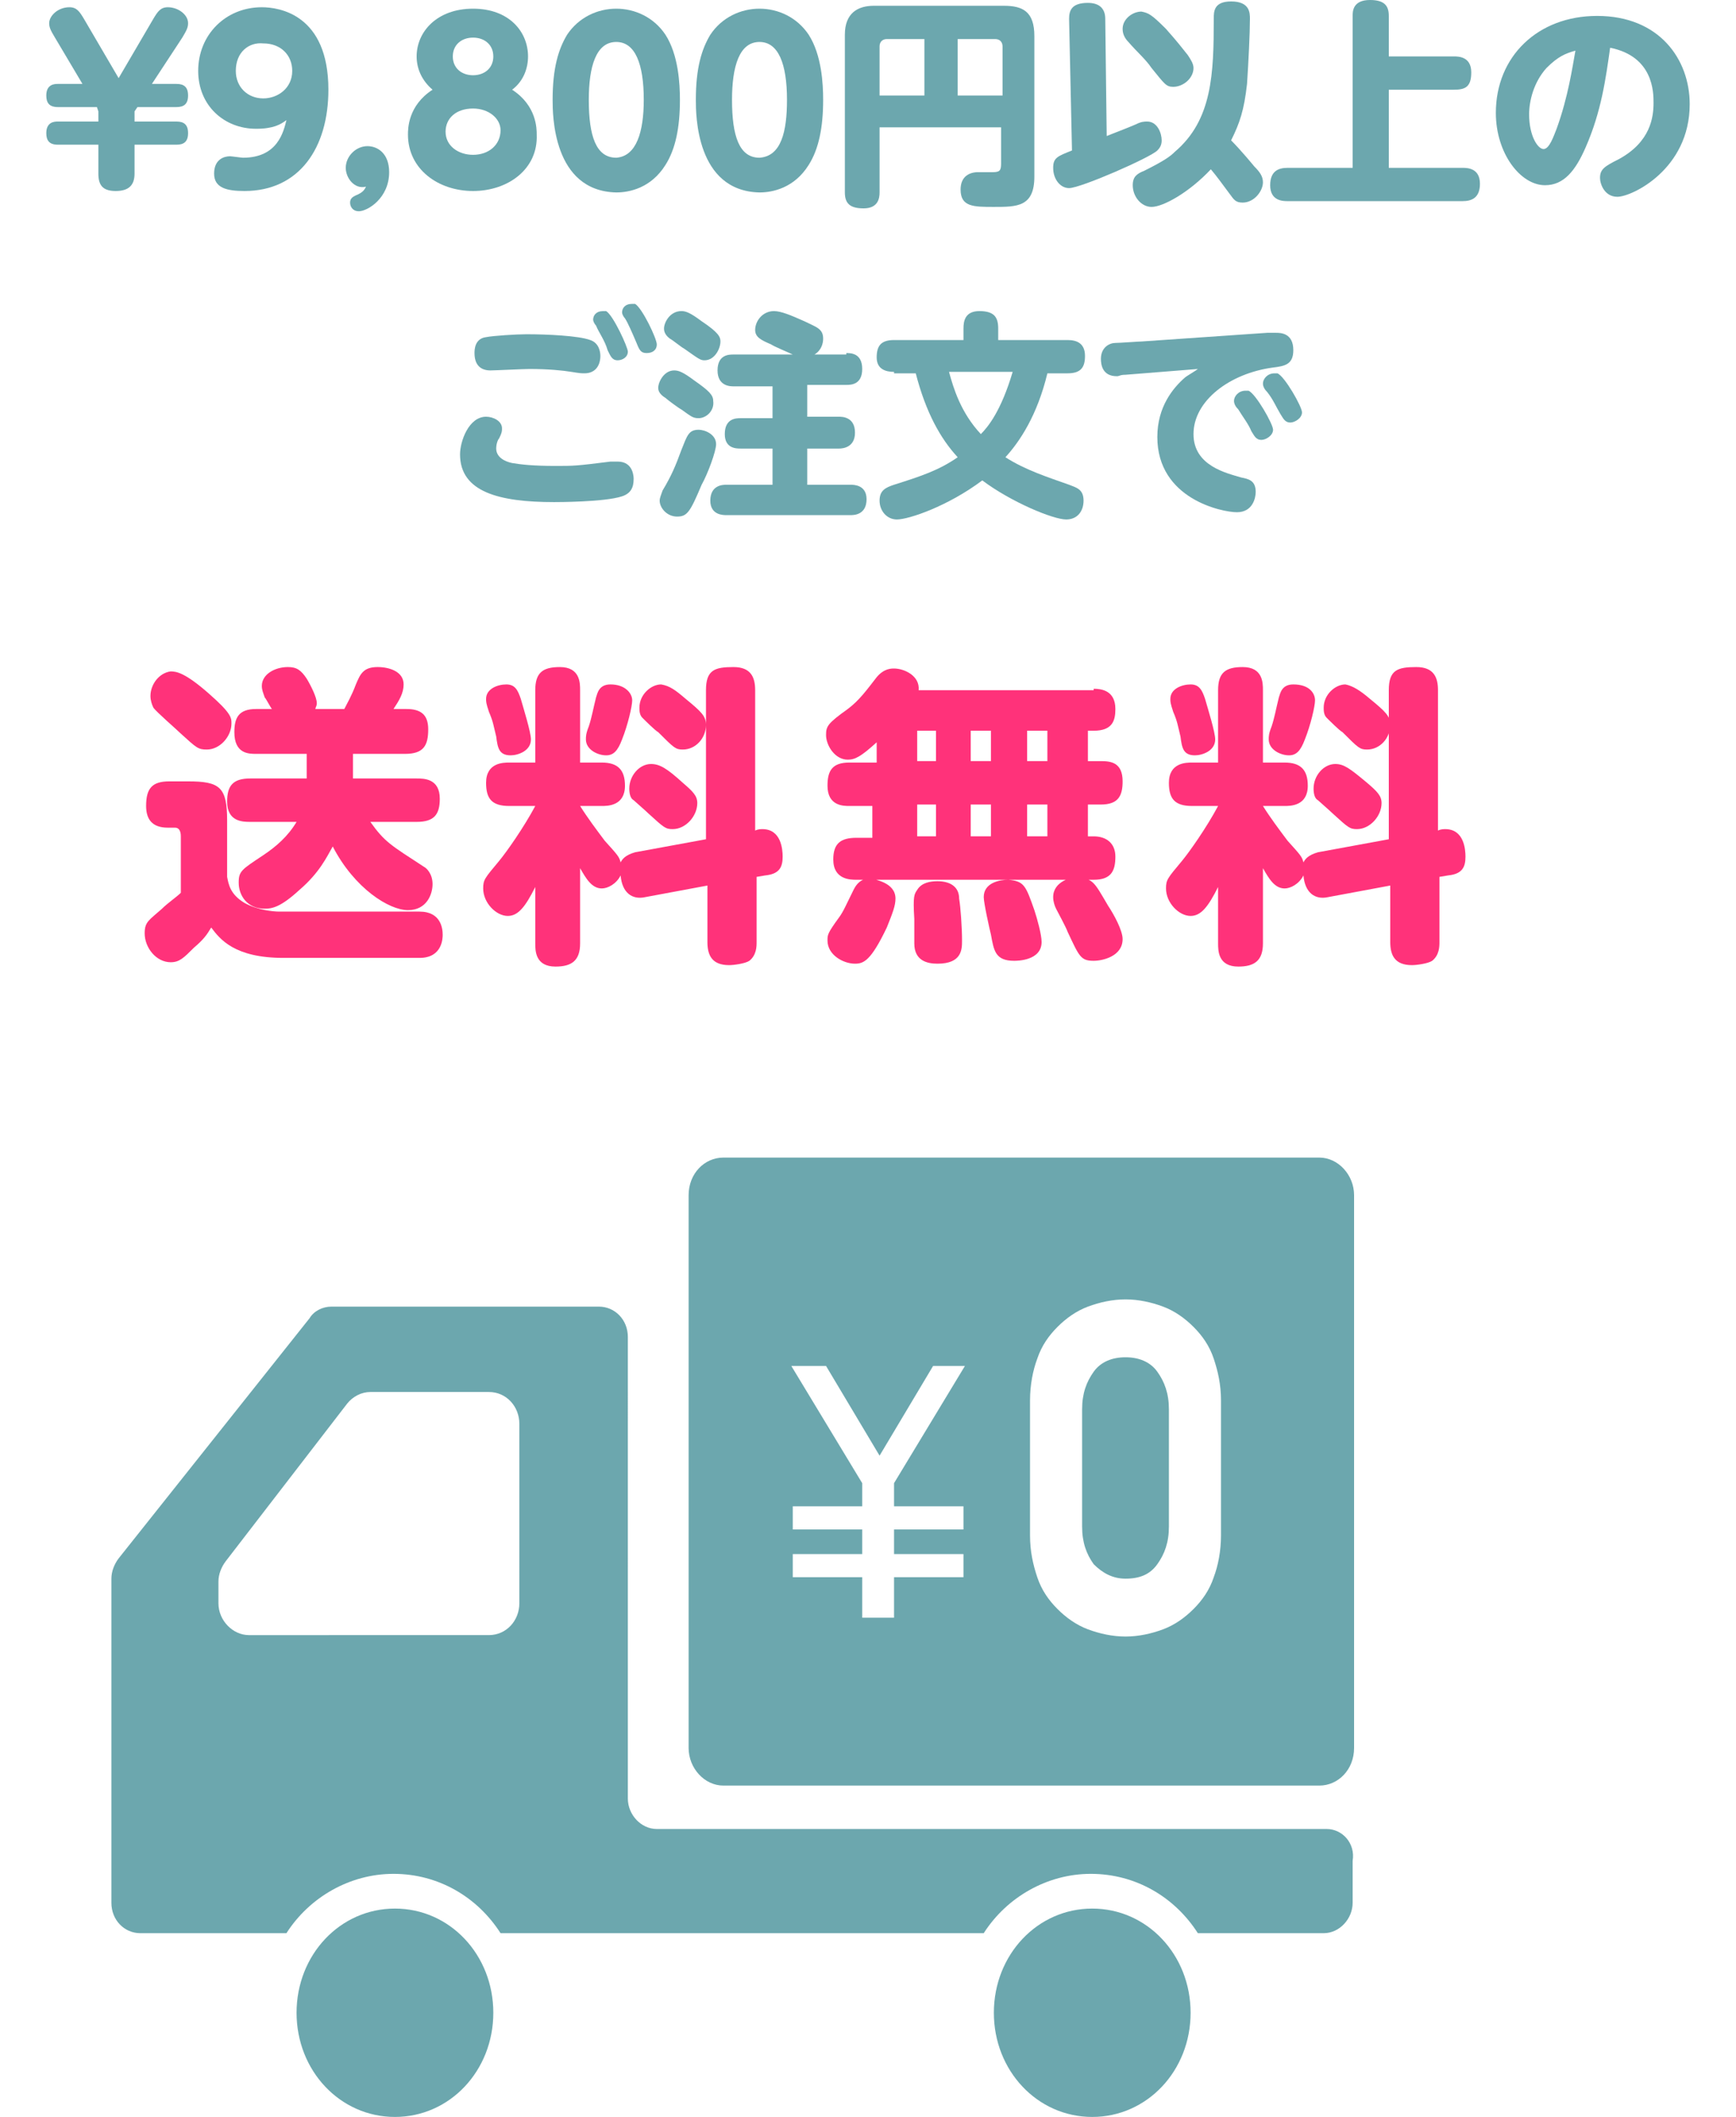 <?xml version="1.0" encoding="utf-8"?>
<!-- Generator: Adobe Illustrator 25.2.0, SVG Export Plug-In . SVG Version: 6.00 Build 0)  -->
<svg version="1.1" id="レイヤー_1" xmlns="http://www.w3.org/2000/svg" xmlns:xlink="http://www.w3.org/1999/xlink" x="0px"
	 y="0px" viewBox="0 0 120 146.3" style="enable-background:new 0 0 120 146.3;" xml:space="preserve">
<style type="text/css">
	.st0{fill:#6CA7AE;}
	.st1{fill:#FF327A;}
</style>
<g>
	<path class="st0" d="M27.3,131.9c-3.8,0-6.8,3.2-6.8,7.2c0,4,3,7.2,6.8,7.2c3.8,0,6.8-3.2,6.8-7.2
		C34.1,135.1,31.1,131.9,27.3,131.9z"/>
	<path class="st0" d="M91.7,126.4H45.4c-1.1,0-2-1-2-2.1V92.4c0-1.2-0.9-2.1-2-2.1H22.9c-0.6,0-1.2,0.3-1.5,0.8L8.2,107.7
		c-0.3,0.4-0.5,0.9-0.5,1.4v14.7v7.7c0,1.2,0.9,2.1,2,2.1h10.1c1.6-2.5,4.4-4.1,7.4-4.1c3.1,0,5.8,1.6,7.4,4.1h33.4
		c1.6-2.5,4.4-4.1,7.4-4.1c3.1,0,5.8,1.6,7.4,4.1h8.7c1.1,0,2-1,2-2.1v-2.9C93.7,127.4,92.8,126.4,91.7,126.4z M35.9,110.8
		c0,1.2-0.9,2.2-2.1,2.2H17.2c-1.1,0-2.1-1-2.1-2.2v-1.5c0-0.5,0.2-1,0.5-1.4L24,97c0.4-0.5,1-0.8,1.6-0.8h8.2c1.2,0,2.1,1,2.1,2.2
		V110.8z"/>
	<path class="st0" d="M75.5,131.9c-3.8,0-6.8,3.2-6.8,7.2c0,4,3,7.2,6.8,7.2c3.8,0,6.8-3.2,6.8-7.2
		C82.3,135.1,79.3,131.9,75.5,131.9z"/>
	<path class="st0" d="M77.8,109.1c1,0,1.7-0.3,2.2-1c0.5-0.7,0.8-1.5,0.8-2.6v-8.1c0-1.1-0.3-1.9-0.8-2.6c-0.5-0.7-1.3-1-2.2-1
		c-0.9,0-1.7,0.3-2.2,1c-0.5,0.7-0.8,1.5-0.8,2.6v8.1c0,1.1,0.3,1.9,0.8,2.6C76.2,108.7,76.9,109.1,77.8,109.1z"/>
	<path class="st0" d="M50,123.4h41.2c1.3,0,2.4-1.1,2.4-2.6V82.6c0-1.4-1.1-2.6-2.4-2.6H50c-1.3,0-2.4,1.1-2.4,2.6v38.2
		C47.6,122.2,48.7,123.4,50,123.4z M71.2,96.8c0-1.1,0.2-2.1,0.5-2.9c0.3-0.9,0.8-1.6,1.4-2.2c0.6-0.6,1.3-1.1,2.1-1.4
		c0.8-0.3,1.7-0.5,2.6-0.5c0.9,0,1.8,0.2,2.6,0.5c0.8,0.3,1.5,0.8,2.1,1.4c0.6,0.6,1.1,1.3,1.4,2.2c0.3,0.9,0.5,1.8,0.5,2.9v9.3
		c0,1.1-0.2,2.1-0.5,2.9c-0.3,0.9-0.8,1.6-1.4,2.2c-0.6,0.6-1.3,1.1-2.1,1.4c-0.8,0.3-1.7,0.5-2.6,0.5c-0.9,0-1.8-0.2-2.6-0.5
		c-0.8-0.3-1.5-0.8-2.1-1.4c-0.6-0.6-1.1-1.3-1.4-2.2c-0.3-0.9-0.5-1.8-0.5-2.9V96.8z M57.1,94.4l3.7,6.2l3.7-6.2h2.2l-4.9,8.1v1.6
		h4.8v1.6h-4.8v1.7h4.8v1.6h-4.8v2.8h-2.2v-2.8h-4.8v-1.6h4.8v-1.7h-4.8v-1.6h4.8v-1.6l-4.9-8.1H57.1z"/>
</g>
<g>
	<path class="st0" d="M10.5,5.8h1.7c0.5,0,0.8,0.2,0.8,0.8c0,0.6-0.3,0.8-0.8,0.8H9.5L9.3,7.7v0.7h2.9c0.5,0,0.8,0.2,0.8,0.8
		c0,0.6-0.3,0.8-0.8,0.8H9.3V12c0,0.8-0.4,1.2-1.3,1.2c-0.9,0-1.2-0.4-1.2-1.2V10H4c-0.6,0-0.8-0.3-0.8-0.8c0-0.8,0.6-0.8,0.8-0.8
		h2.8V7.7L6.7,7.4H4c-0.6,0-0.8-0.3-0.8-0.8c0-0.8,0.6-0.8,0.8-0.8h1.7L3.8,2.6c-0.3-0.5-0.4-0.7-0.4-1c0-0.5,0.6-1.1,1.4-1.1
		c0.5,0,0.7,0.3,1,0.8l2.4,4.1l2.4-4.1c0.3-0.5,0.5-0.8,1-0.8c0.7,0,1.4,0.5,1.4,1.1c0,0.3-0.1,0.5-0.4,1L10.5,5.8z"/>
	<path class="st0" d="M17.7,8.9c-2.2,0-4-1.6-4-4c0-2.5,1.9-4.4,4.4-4.4c1.2,0,4.6,0.5,4.6,5.7c0,4-2,7-5.8,7
		c-1.2,0-2.1-0.2-2.1-1.2c0-1,0.7-1.2,1.1-1.2c0.1,0,0.8,0.1,0.9,0.1c2.4,0,2.8-1.8,3-2.6C19.4,8.6,18.9,8.9,17.7,8.9z M16.3,4.9
		c0,1.1,0.8,1.9,1.9,1.9c1,0,2-0.7,2-1.9c0-1.1-0.8-1.9-2-1.9C17.2,2.9,16.3,3.6,16.3,4.9z"/>
	<path class="st0" d="M23.9,11.6c0-0.8,0.7-1.5,1.5-1.5c0.7,0,1.5,0.5,1.5,1.8c0,1.8-1.5,2.7-2.1,2.7c-0.4,0-0.6-0.3-0.6-0.6
		c0-0.3,0.2-0.4,0.4-0.5c0.5-0.2,0.6-0.4,0.7-0.6C24.5,13.1,23.9,12.3,23.9,11.6z"/>
	<path class="st0" d="M32.7,13.2c-2.4,0-4.5-1.5-4.5-3.9c0-0.4,0-2,1.7-3.1c-0.7-0.6-1.1-1.4-1.1-2.3c0-1.7,1.4-3.3,3.9-3.3
		c2.5,0,3.8,1.6,3.8,3.3c0,0.8-0.3,1.7-1.1,2.3c1.7,1.1,1.7,2.7,1.7,3.1C37.2,11.7,35.1,13.2,32.7,13.2z M32.7,7.5
		c-1.2,0-1.9,0.7-1.9,1.6c0,1,0.9,1.6,1.9,1.6c1.1,0,1.9-0.7,1.9-1.7C34.6,8.2,33.8,7.5,32.7,7.5z M32.7,2.6c-0.8,0-1.4,0.5-1.4,1.3
		c0,0.8,0.6,1.3,1.4,1.3c0.8,0,1.4-0.5,1.4-1.3C34.1,3.1,33.5,2.6,32.7,2.6z"/>
	<path class="st0" d="M38.2,6.9c0-2.2,0.4-3.5,1-4.5c0.8-1.2,2.1-1.8,3.4-1.8c1.3,0,2.6,0.6,3.4,1.8c0.9,1.4,1,3.4,1,4.5
		c0,1.9-0.3,3.4-1,4.5c-1,1.6-2.5,1.9-3.4,1.9C38.2,13.2,38.2,7.9,38.2,6.9z M44.5,6.9c0-2.5-0.6-4-1.9-4c-1.4,0-1.9,1.7-1.9,4
		c0,2.5,0.5,4,1.9,4C44,10.8,44.5,9.1,44.5,6.9z"/>
	<path class="st0" d="M48.1,6.9c0-2.2,0.4-3.5,1-4.5c0.8-1.2,2.1-1.8,3.4-1.8c1.3,0,2.6,0.6,3.4,1.8c0.9,1.4,1,3.4,1,4.5
		c0,1.9-0.3,3.4-1,4.5c-1,1.6-2.5,1.9-3.4,1.9C48.1,13.2,48.1,7.9,48.1,6.9z M54.4,6.9c0-2.5-0.6-4-1.9-4c-1.4,0-1.9,1.7-1.9,4
		c0,2.5,0.5,4,1.9,4C54,10.8,54.4,9.1,54.4,6.9z"/>
	<path class="st0" d="M60.8,8.8v4.5c0,0.4-0.1,1.1-1.1,1.1c-0.9,0-1.3-0.3-1.3-1.1V2.4c0-1.5,0.9-2,2-2h9c1.3,0,2.1,0.4,2.1,2.1v9.7
		c0,2.1-1.2,2.1-2.8,2.1c-1.4,0-2.3,0-2.3-1.2c0-0.9,0.6-1.2,1.2-1.2c0,0,0.8,0,1,0c0.5,0,0.6-0.1,0.6-0.6V8.8H60.8z M63.9,6.6V2.7
		h-2.6c-0.3,0-0.5,0.2-0.5,0.5v3.4H63.9z M66.2,6.6h3.1V3.2c0-0.3-0.2-0.5-0.5-0.5h-2.6V6.6z"/>
	<path class="st0" d="M76.5,9.4c1-0.4,1.3-0.5,2-0.8c0.4-0.2,0.6-0.2,0.8-0.2c0.7,0,1,0.8,1,1.3c0,0.3-0.1,0.5-0.3,0.7
		c-0.5,0.5-5.3,2.6-6.1,2.6c-0.6,0-1.1-0.6-1.1-1.4c0-0.7,0.3-0.8,1.3-1.2l-0.2-9.1c0-0.6,0.2-1.1,1.3-1.1c0.8,0,1.2,0.4,1.2,1.1
		L76.5,9.4z M80.6,2c0.8,0.9,1.1,1.3,1.5,1.8c0.2,0.3,0.4,0.6,0.4,0.9c0,0.7-0.7,1.3-1.4,1.3c-0.5,0-0.6-0.2-1.5-1.3
		c-0.4-0.6-1-1.1-1.6-1.8c-0.2-0.2-0.4-0.5-0.4-0.9c0-0.7,0.7-1.2,1.3-1.2C79.4,0.9,79.6,1,80.6,2z M86.7,11.5
		c0.4,0.4,0.6,0.7,0.6,1.1c0,0.6-0.6,1.4-1.4,1.4c-0.5,0-0.6-0.2-0.9-0.6c-0.6-0.8-0.8-1.1-1.3-1.7c-1.5,1.6-3.3,2.6-4.1,2.6
		c-0.7,0-1.3-0.7-1.3-1.5c0-0.6,0.3-0.8,0.8-1c1.4-0.7,1.8-1,2.1-1.3c2.6-2.2,2.7-5.4,2.7-9.2c0-0.5,0-1.2,1.2-1.2
		c1.3,0,1.3,0.8,1.3,1.2c0,1-0.1,3-0.2,4.5c-0.2,1.8-0.5,2.7-1.1,3.9C85.8,10.4,86.7,11.5,86.7,11.5z"/>
	<path class="st0" d="M100.5,3.9c0.3,0,1.2,0,1.2,1.1c0,1-0.4,1.2-1.2,1.2H96v5.4h5.1c0.3,0,1.2,0,1.2,1.1c0,1-0.6,1.2-1.2,1.2H89
		c-0.3,0-1.2,0-1.2-1.1c0-1,0.6-1.2,1.2-1.2h4.5V1.1c0-0.3,0-1.1,1.2-1.1c1,0,1.3,0.4,1.3,1.1v2.8H100.5z"/>
	<path class="st0" d="M109.6,10.2c-0.7,1.6-1.5,2.6-2.8,2.6c-1.7,0-3.4-2.2-3.4-5c0-3.9,2.9-6.7,7-6.7c4.3,0,6.4,3,6.4,6.1
		c0,4.5-4,6.4-5,6.4c-0.9,0-1.2-0.9-1.2-1.3c0-0.6,0.3-0.8,1.3-1.3c2.2-1.2,2.4-2.9,2.4-3.9c0-0.7,0-3.2-3-3.8
		C111,5.4,110.7,7.7,109.6,10.2z M106.9,4.7c-0.9,1-1.2,2.3-1.2,3.2c0,1.5,0.6,2.4,1,2.4c0.4,0,0.7-0.9,0.9-1.4
		c0.8-2.2,1.1-4.3,1.3-5.4C108.2,3.7,107.7,3.9,106.9,4.7z"/>
	<path class="st0" d="M42.2,31.9c0.2,0,0.3,0,0.5,0c1.1,0,1.1,1.1,1.1,1.2c0,0.6-0.2,1-0.8,1.2c-1.2,0.4-4.5,0.4-4.7,0.4
		c-3.8,0-6.5-0.7-6.5-3.3c0-0.9,0.6-2.6,1.8-2.6c0.5,0,1.1,0.3,1.1,0.8c0,0.2,0,0.3-0.2,0.7c-0.1,0.1-0.2,0.4-0.2,0.7
		c0,0.6,0.6,0.9,1.1,1c0.6,0.1,1.4,0.2,3,0.2C39.7,32.2,39.8,32.2,42.2,31.9z M33.6,23.3c0.5-0.1,2.1-0.2,2.8-0.2
		c1.4,0,3.6,0.1,4.4,0.4c0.6,0.2,0.7,0.8,0.7,1.1c0,0.6-0.3,1.2-1.1,1.2c-0.2,0-0.3,0-0.9-0.1c-0.6-0.1-1.6-0.2-2.9-0.2
		c-0.4,0-2.4,0.1-2.7,0.1c-0.7,0-1.1-0.4-1.1-1.2C32.8,24.2,32.8,23.4,33.6,23.3z M43.4,24.3c0,0.4-0.4,0.6-0.7,0.6
		c-0.4,0-0.5-0.3-0.7-0.7c-0.2-0.7-0.6-1.2-0.8-1.7c-0.1-0.1-0.2-0.3-0.2-0.4c0-0.3,0.2-0.6,0.7-0.6c0.1,0,0.1,0,0.2,0
		C42.4,21.8,43.4,24,43.4,24.3z M45.4,23.8c0,0.4-0.3,0.6-0.7,0.6c-0.4,0-0.5-0.2-0.7-0.7c-0.3-0.7-0.6-1.4-0.8-1.7
		c-0.1-0.1-0.2-0.3-0.2-0.4c0-0.3,0.2-0.6,0.7-0.6c0.1,0,0.2,0,0.2,0C44.4,21.3,45.4,23.4,45.4,23.8z"/>
	<path class="st0" d="M48.3,28.9c-0.4,0-0.5-0.1-1.2-0.6c-0.2-0.1-1-0.7-1.1-0.8c-0.5-0.3-0.5-0.6-0.5-0.7c0-0.4,0.4-1.2,1.1-1.2
		c0.3,0,0.6,0.1,1.4,0.7c1,0.7,1.3,1,1.3,1.4C49.4,28.4,48.8,28.9,48.3,28.9z M49.5,30.7c0,0.5-0.6,2.1-1,2.8
		c-0.8,1.9-1,2.2-1.7,2.2c-0.7,0-1.2-0.6-1.2-1.1c0-0.2,0.1-0.4,0.2-0.7c0.6-1,0.9-1.7,1.3-2.8c0.4-1,0.5-1.4,1.2-1.4
		C48.7,29.7,49.5,30,49.5,30.7z M48.7,24.9c-0.3,0-0.4-0.1-1.4-0.8c-0.2-0.1-0.8-0.6-1-0.7c-0.4-0.3-0.4-0.6-0.4-0.7
		c0-0.4,0.4-1.2,1.2-1.2c0.3,0,0.6,0.1,1.4,0.7c1.2,0.8,1.3,1.1,1.3,1.4C49.8,24.1,49.4,24.9,48.7,24.9z M58.5,24.4
		c0.3,0,1.1,0,1.1,1.1s-0.8,1.1-1.1,1.1h-2.7v2.2H58c0.2,0,1.1,0,1.1,1.1c0,1-0.8,1.1-1.1,1.1h-2.2v2.5h3c0.2,0,1.1,0,1.1,1
		c0,1.1-0.9,1.1-1.1,1.1h-8.6c-0.2,0-1.1,0-1.1-1c0-1.1,0.9-1.1,1.1-1.1h3.2v-2.5h-2.2c-0.3,0-1.1,0-1.1-1c0-1.1,0.8-1.1,1.1-1.1
		h2.2v-2.2h-2.7c-0.2,0-1.1,0-1.1-1.1c0-1.1,0.8-1.1,1.1-1.1h4.1c-0.2-0.1-1.4-0.6-1.5-0.7c-0.7-0.3-1.1-0.5-1.1-1
		c0-0.6,0.5-1.3,1.3-1.3c0.5,0,1.2,0.3,2.1,0.7c0.8,0.4,1.3,0.5,1.3,1.2c0,0.3-0.1,0.8-0.6,1.1H58.5z"/>
	<path class="st0" d="M61.8,25.7c-0.6,0-1.2-0.2-1.2-1c0-0.8,0.3-1.2,1.2-1.2h4.8v-0.8c0-0.5,0.1-1.2,1.1-1.2c1,0,1.3,0.4,1.3,1.2
		v0.8h4.8c0.6,0,1.2,0.2,1.2,1.1c0,0.8-0.3,1.2-1.2,1.2h-1.4c-0.7,2.9-1.9,4.7-2.9,5.8c1.4,0.9,3,1.4,4.4,1.9c0.5,0.2,1,0.3,1,1.1
		c0,0.7-0.4,1.3-1.2,1.3c-0.9,0-3.8-1.2-5.8-2.7c-2.4,1.8-5.1,2.7-5.9,2.7c-0.7,0-1.2-0.6-1.2-1.3c0-0.7,0.4-0.9,1-1.1
		c1.9-0.6,3.1-1,4.4-1.9c-1.2-1.3-2.2-3.1-2.9-5.8H61.8z M65.6,25.7c0.3,1.1,0.8,2.8,2.2,4.3c0.5-0.5,1.4-1.6,2.2-4.3H65.6z"/>
	<path class="st0" d="M77.8,25.9c-0.4,0-0.4,0.1-0.6,0.1c-1,0-1.1-0.8-1.1-1.2c0-0.8,0.6-1.1,1-1.1c0.3,0,1.6-0.1,1.8-0.1l8.7-0.6
		c0,0,0.4,0,0.6,0c0.3,0,1.2,0,1.2,1.2c0,1-0.6,1.1-1.4,1.2c-3,0.4-5.5,2.3-5.5,4.6c0,2.2,2.3,2.7,3.3,3c0.5,0.1,1,0.2,1,1
		c0,0.4-0.2,1.4-1.3,1.4c-1,0-5.5-0.9-5.5-5.2c0-2.1,1.1-3.4,1.9-4.1c0.1-0.1,0.8-0.5,0.9-0.6L77.8,25.9z M88,29.7
		c0,0.4-0.5,0.7-0.8,0.7c-0.4,0-0.5-0.3-0.7-0.6c-0.2-0.5-0.6-1-0.9-1.5c-0.2-0.2-0.3-0.4-0.3-0.6c0-0.3,0.3-0.7,0.8-0.7
		c0,0,0.1,0,0.2,0C86.8,27.2,88,29.3,88,29.7z M90,28.5c0,0.4-0.5,0.7-0.8,0.7c-0.4,0-0.5-0.3-0.7-0.6c-0.3-0.5-0.5-1-0.9-1.5
		c-0.2-0.2-0.3-0.4-0.3-0.6c0-0.3,0.3-0.7,0.8-0.7c0,0,0.1,0,0.2,0C88.8,26,90,28.1,90,28.5z"/>
</g>
<g>
	<path class="st1" d="M29,63c1.5,0,1.6,1.2,1.6,1.6c0,0.2,0,1.6-1.6,1.6h-9.4c-3.4,0-4.4-1.3-5-2.1c-0.3,0.5-0.5,0.8-1.2,1.4
		c-0.7,0.7-1,1-1.6,1c-1,0-1.8-1-1.8-2c0-0.8,0.3-0.9,1.2-1.7c0.4-0.4,1-0.8,1.3-1.1v-3.9c0-0.1,0-0.6-0.4-0.6h-0.5
		c-1.1,0-1.5-0.6-1.5-1.5c0-1.2,0.4-1.7,1.6-1.7h1.3c2.2,0,2.7,0.4,2.7,2.7v3.9c0.1,0.5,0.2,1.2,1.2,1.8c0.9,0.5,2,0.6,2.4,0.6H29z
		 M14.4,47.9C16,49.3,16,49.6,16,50c0,0.9-0.8,1.8-1.7,1.8c-0.6,0-0.7-0.1-1.8-1.1c-0.3-0.3-1.7-1.5-1.9-1.8
		c-0.1-0.2-0.2-0.5-0.2-0.8c0-0.8,0.6-1.6,1.4-1.7C12.2,46.4,12.8,46.5,14.4,47.9z M28.8,53.8c0.5,0,1.6,0,1.6,1.4
		c0,1.1-0.4,1.6-1.6,1.6h-3.2c1,1.4,1.4,1.6,3.7,3.1c0.2,0.1,0.6,0.5,0.6,1.2c0,0.7-0.4,1.8-1.7,1.8c-1.3,0-3.7-1.5-5.2-4.4
		c-0.4,0.7-0.9,1.8-2.3,3c-1.3,1.2-1.9,1.3-2.4,1.3c-1.2,0-1.8-0.9-1.8-1.8c0-0.8,0.2-0.9,1.7-1.9c0.9-0.6,1.7-1.3,2.3-2.3h-3.2
		c-0.5,0-1.6,0-1.6-1.4c0-1.1,0.4-1.6,1.6-1.6h3.9v-1.7h-3.5c-0.5,0-1.5,0-1.5-1.5c0-1,0.3-1.6,1.5-1.6h1.1
		c-0.1-0.1-0.4-0.7-0.5-0.8c-0.1-0.3-0.2-0.5-0.2-0.8c0-0.8,0.9-1.3,1.8-1.3c0.6,0,0.9,0.2,1.3,0.8c0.3,0.5,0.7,1.3,0.7,1.7
		c0,0.2-0.1,0.3-0.1,0.4h2c0.2-0.4,0.5-0.9,0.8-1.7c0.3-0.7,0.5-1.2,1.5-1.2c0.8,0,1.8,0.3,1.8,1.2c0,0.6-0.3,1.1-0.7,1.7h0.9
		c1,0,1.5,0.4,1.5,1.4c0,1.1-0.3,1.7-1.6,1.7h-3.6v1.7H28.8z"/>
	<path class="st1" d="M44.6,62c-0.9,0.2-1.6-0.3-1.7-1.5c-0.3,0.6-0.9,0.9-1.3,0.9c-0.7,0-1.1-0.7-1.5-1.4v5.2
		c0,1.2-0.6,1.6-1.7,1.6c-1.4,0-1.4-1.1-1.4-1.6v-3.9c-0.7,1.4-1.2,2-1.9,2c-0.8,0-1.7-0.9-1.7-1.9c0-0.6,0.1-0.7,1.1-1.9
		c0.5-0.6,1.7-2.3,2.5-3.8h-1.8c-1.2,0-1.6-0.5-1.6-1.6c0-1.4,1.2-1.4,1.6-1.4H37v-5c0-1.2,0.5-1.6,1.7-1.6c1.4,0,1.4,1.1,1.4,1.6v5
		h1.5c1.1,0,1.6,0.5,1.6,1.6c0,1.4-1.2,1.4-1.6,1.4h-1.5c0.5,0.8,1.1,1.6,1.7,2.4c0.9,1,1,1.1,1.1,1.5c0.1-0.2,0.3-0.5,1-0.7
		l4.9-0.9V47.7c0-1.4,0.6-1.6,1.9-1.6c1.2,0,1.5,0.7,1.5,1.6v9.7c0.2-0.1,0.4-0.1,0.5-0.1c1.3,0,1.4,1.4,1.4,1.9
		c0,0.7-0.2,1.2-1.2,1.3l-0.6,0.1v4.5c0,0.3,0,0.9-0.5,1.3c-0.3,0.2-1.1,0.3-1.4,0.3c-1.2,0-1.5-0.7-1.5-1.6v-3.9L44.6,62z M36,48.3
		c0.2,0.7,0.7,2.3,0.7,2.8c0,0.8-0.9,1.1-1.4,1.1c-0.8,0-0.9-0.5-1-1.3c-0.2-0.8-0.2-1-0.5-1.7c-0.2-0.6-0.2-0.7-0.2-0.9
		c0-0.7,0.8-1,1.4-1C35.6,47.3,35.8,47.7,36,48.3z M43.7,48.4c0,0.4-0.3,1.7-0.7,2.7c-0.3,0.8-0.6,1.1-1.1,1.1
		c-0.6,0-1.4-0.4-1.4-1.1c0-0.2,0-0.4,0.2-0.9c0.2-0.6,0.3-1.2,0.5-2c0.1-0.3,0.2-0.9,1-0.9C43.2,47.3,43.7,47.9,43.7,48.4z
		 M47.2,54.1c0.7,0.6,1,0.9,1,1.4c0,0.9-0.8,1.8-1.7,1.8c-0.5,0-0.6-0.1-1.7-1.1c-0.2-0.2-0.9-0.8-1-0.9c-0.2-0.1-0.3-0.4-0.3-0.8
		c0-0.9,0.7-1.7,1.5-1.7C45.6,52.8,46.1,53.1,47.2,54.1z M47.4,48.3c1.1,0.9,1.4,1.2,1.4,1.8c0,0.9-0.7,1.7-1.6,1.7
		c-0.5,0-0.6-0.1-1.7-1.2c-0.2-0.1-0.9-0.8-1.1-1c-0.2-0.2-0.2-0.5-0.2-0.7c0-0.9,0.8-1.6,1.5-1.6C46.3,47.4,46.7,47.7,47.4,48.3z"
		/>
	<path class="st1" d="M75.6,47.6c0.5,0,1.5,0.1,1.5,1.4c0,0.8-0.2,1.5-1.5,1.5h-0.4v2.1h0.9c0.7,0,1.5,0.1,1.5,1.4
		c0,1-0.3,1.6-1.5,1.6h-0.9v2.2h0.4c0.9,0,1.5,0.5,1.5,1.4c0,1-0.3,1.6-1.5,1.6H59.2c-0.4,0-1.6,0-1.6-1.4c0-1.1,0.5-1.5,1.6-1.5
		h1.1v-2.2h-1.6c-0.4,0-1.5,0-1.5-1.4c0-1,0.3-1.6,1.5-1.6h1.9v-1.4c-1.1,1-1.5,1.2-2,1.2c-0.9,0-1.5-1-1.5-1.7
		c0-0.6,0.1-0.8,1.5-1.8c0.8-0.6,1.3-1.3,2-2.2c0.5-0.6,1-0.6,1.2-0.6c0.7,0,1.8,0.5,1.7,1.5H75.6z M61.9,62.1c0,0.5-0.2,1-0.6,2
		c-1.1,2.3-1.6,2.5-2.2,2.5c-0.8,0-1.9-0.6-1.9-1.6c0-0.4,0-0.5,0.8-1.6c0.3-0.4,0.5-0.9,1-1.9c0.2-0.4,0.5-0.8,1.2-0.8
		C60.5,60.8,61.9,61,61.9,62.1z M66.3,62.1c0.1,0.6,0.2,2,0.2,2.9c0,0.6,0,1.6-1.7,1.6c-0.7,0-1.6-0.2-1.6-1.4c0-0.3,0-1.4,0-1.7
		c-0.1-1.6,0-1.7,0.2-2c0.3-0.5,0.9-0.6,1.4-0.6C65.7,60.9,66.3,61.3,66.3,62.1z M64.7,50.5h-1.3v2.1h1.3V50.5z M64.7,55.6h-1.3v2.2
		h1.3V55.6z M68.5,50.5h-1.4v2.1h1.4V50.5z M68.5,55.6h-1.4v2.2h1.4V55.6z M71.5,62.9c0.2,0.6,0.5,1.7,0.5,2.2
		c0,1.3-1.7,1.3-1.9,1.3c-1.3,0-1.4-0.7-1.6-1.8c-0.1-0.4-0.5-2.2-0.5-2.6c0-1,1.1-1.2,1.7-1.2C70.8,60.9,70.9,61.2,71.5,62.9z
		 M72.4,50.5H71v2.1h1.4V50.5z M72.4,55.6H71v2.2h1.4V55.6z M76.6,62.6c0.4,0.6,1,1.7,1,2.3c0,1.2-1.4,1.5-2,1.5c-0.9,0-1-0.3-1.8-2
		c-0.1-0.3-0.7-1.4-0.8-1.6c-0.1-0.2-0.2-0.5-0.2-0.8c0-1.1,1.3-1.4,1.7-1.4C75.6,60.8,75.6,60.9,76.6,62.6z"/>
	<path class="st1" d="M91.8,62c-0.9,0.2-1.6-0.3-1.7-1.5c-0.3,0.6-0.9,0.9-1.3,0.9c-0.7,0-1.1-0.7-1.5-1.4v5.2
		c0,1.2-0.6,1.6-1.7,1.6c-1.4,0-1.4-1.1-1.4-1.6v-3.9c-0.7,1.4-1.2,2-1.9,2c-0.8,0-1.7-0.9-1.7-1.9c0-0.6,0.1-0.7,1.1-1.9
		c0.5-0.6,1.7-2.3,2.5-3.8h-1.8c-1.2,0-1.6-0.5-1.6-1.6c0-1.4,1.2-1.4,1.6-1.4h1.8v-5c0-1.2,0.5-1.6,1.7-1.6c1.4,0,1.4,1.1,1.4,1.6
		v5h1.5c1.1,0,1.6,0.5,1.6,1.6c0,1.4-1.2,1.4-1.6,1.4h-1.5c0.5,0.8,1.1,1.6,1.7,2.4c0.9,1,1,1.1,1.1,1.5c0.1-0.2,0.3-0.5,1-0.7
		l4.9-0.9V47.7c0-1.4,0.6-1.6,1.9-1.6c1.2,0,1.5,0.7,1.5,1.6v9.7c0.2-0.1,0.4-0.1,0.5-0.1c1.3,0,1.4,1.4,1.4,1.9
		c0,0.7-0.2,1.2-1.2,1.3l-0.6,0.1v4.5c0,0.3,0,0.9-0.5,1.3c-0.3,0.2-1.1,0.3-1.4,0.3c-1.2,0-1.5-0.7-1.5-1.6v-3.9L91.8,62z
		 M83.3,48.3c0.2,0.7,0.7,2.3,0.7,2.8c0,0.8-0.9,1.1-1.4,1.1c-0.8,0-0.9-0.5-1-1.3c-0.2-0.8-0.2-1-0.5-1.7c-0.2-0.6-0.2-0.7-0.2-0.9
		c0-0.7,0.8-1,1.4-1C82.9,47.3,83.1,47.7,83.3,48.3z M90.9,48.4c0,0.4-0.3,1.7-0.7,2.7c-0.3,0.8-0.6,1.1-1.1,1.1
		c-0.6,0-1.4-0.4-1.4-1.1c0-0.2,0-0.4,0.2-0.9c0.2-0.6,0.3-1.2,0.5-2c0.1-0.3,0.2-0.9,1-0.9C90.5,47.3,90.9,47.9,90.9,48.4z
		 M94.5,54.1c0.7,0.6,1,0.9,1,1.4c0,0.9-0.8,1.8-1.7,1.8c-0.5,0-0.6-0.1-1.7-1.1c-0.2-0.2-0.9-0.8-1-0.9c-0.2-0.1-0.3-0.4-0.3-0.8
		c0-0.9,0.7-1.7,1.5-1.7C92.9,52.8,93.3,53.1,94.5,54.1z M94.7,48.3c1.1,0.9,1.4,1.2,1.4,1.8c0,0.9-0.7,1.7-1.6,1.7
		c-0.5,0-0.6-0.1-1.7-1.2c-0.2-0.1-0.9-0.8-1.1-1c-0.2-0.2-0.2-0.5-0.2-0.7c0-0.9,0.8-1.6,1.5-1.6C93.5,47.4,94,47.7,94.7,48.3z"/>
</g>
</svg>
